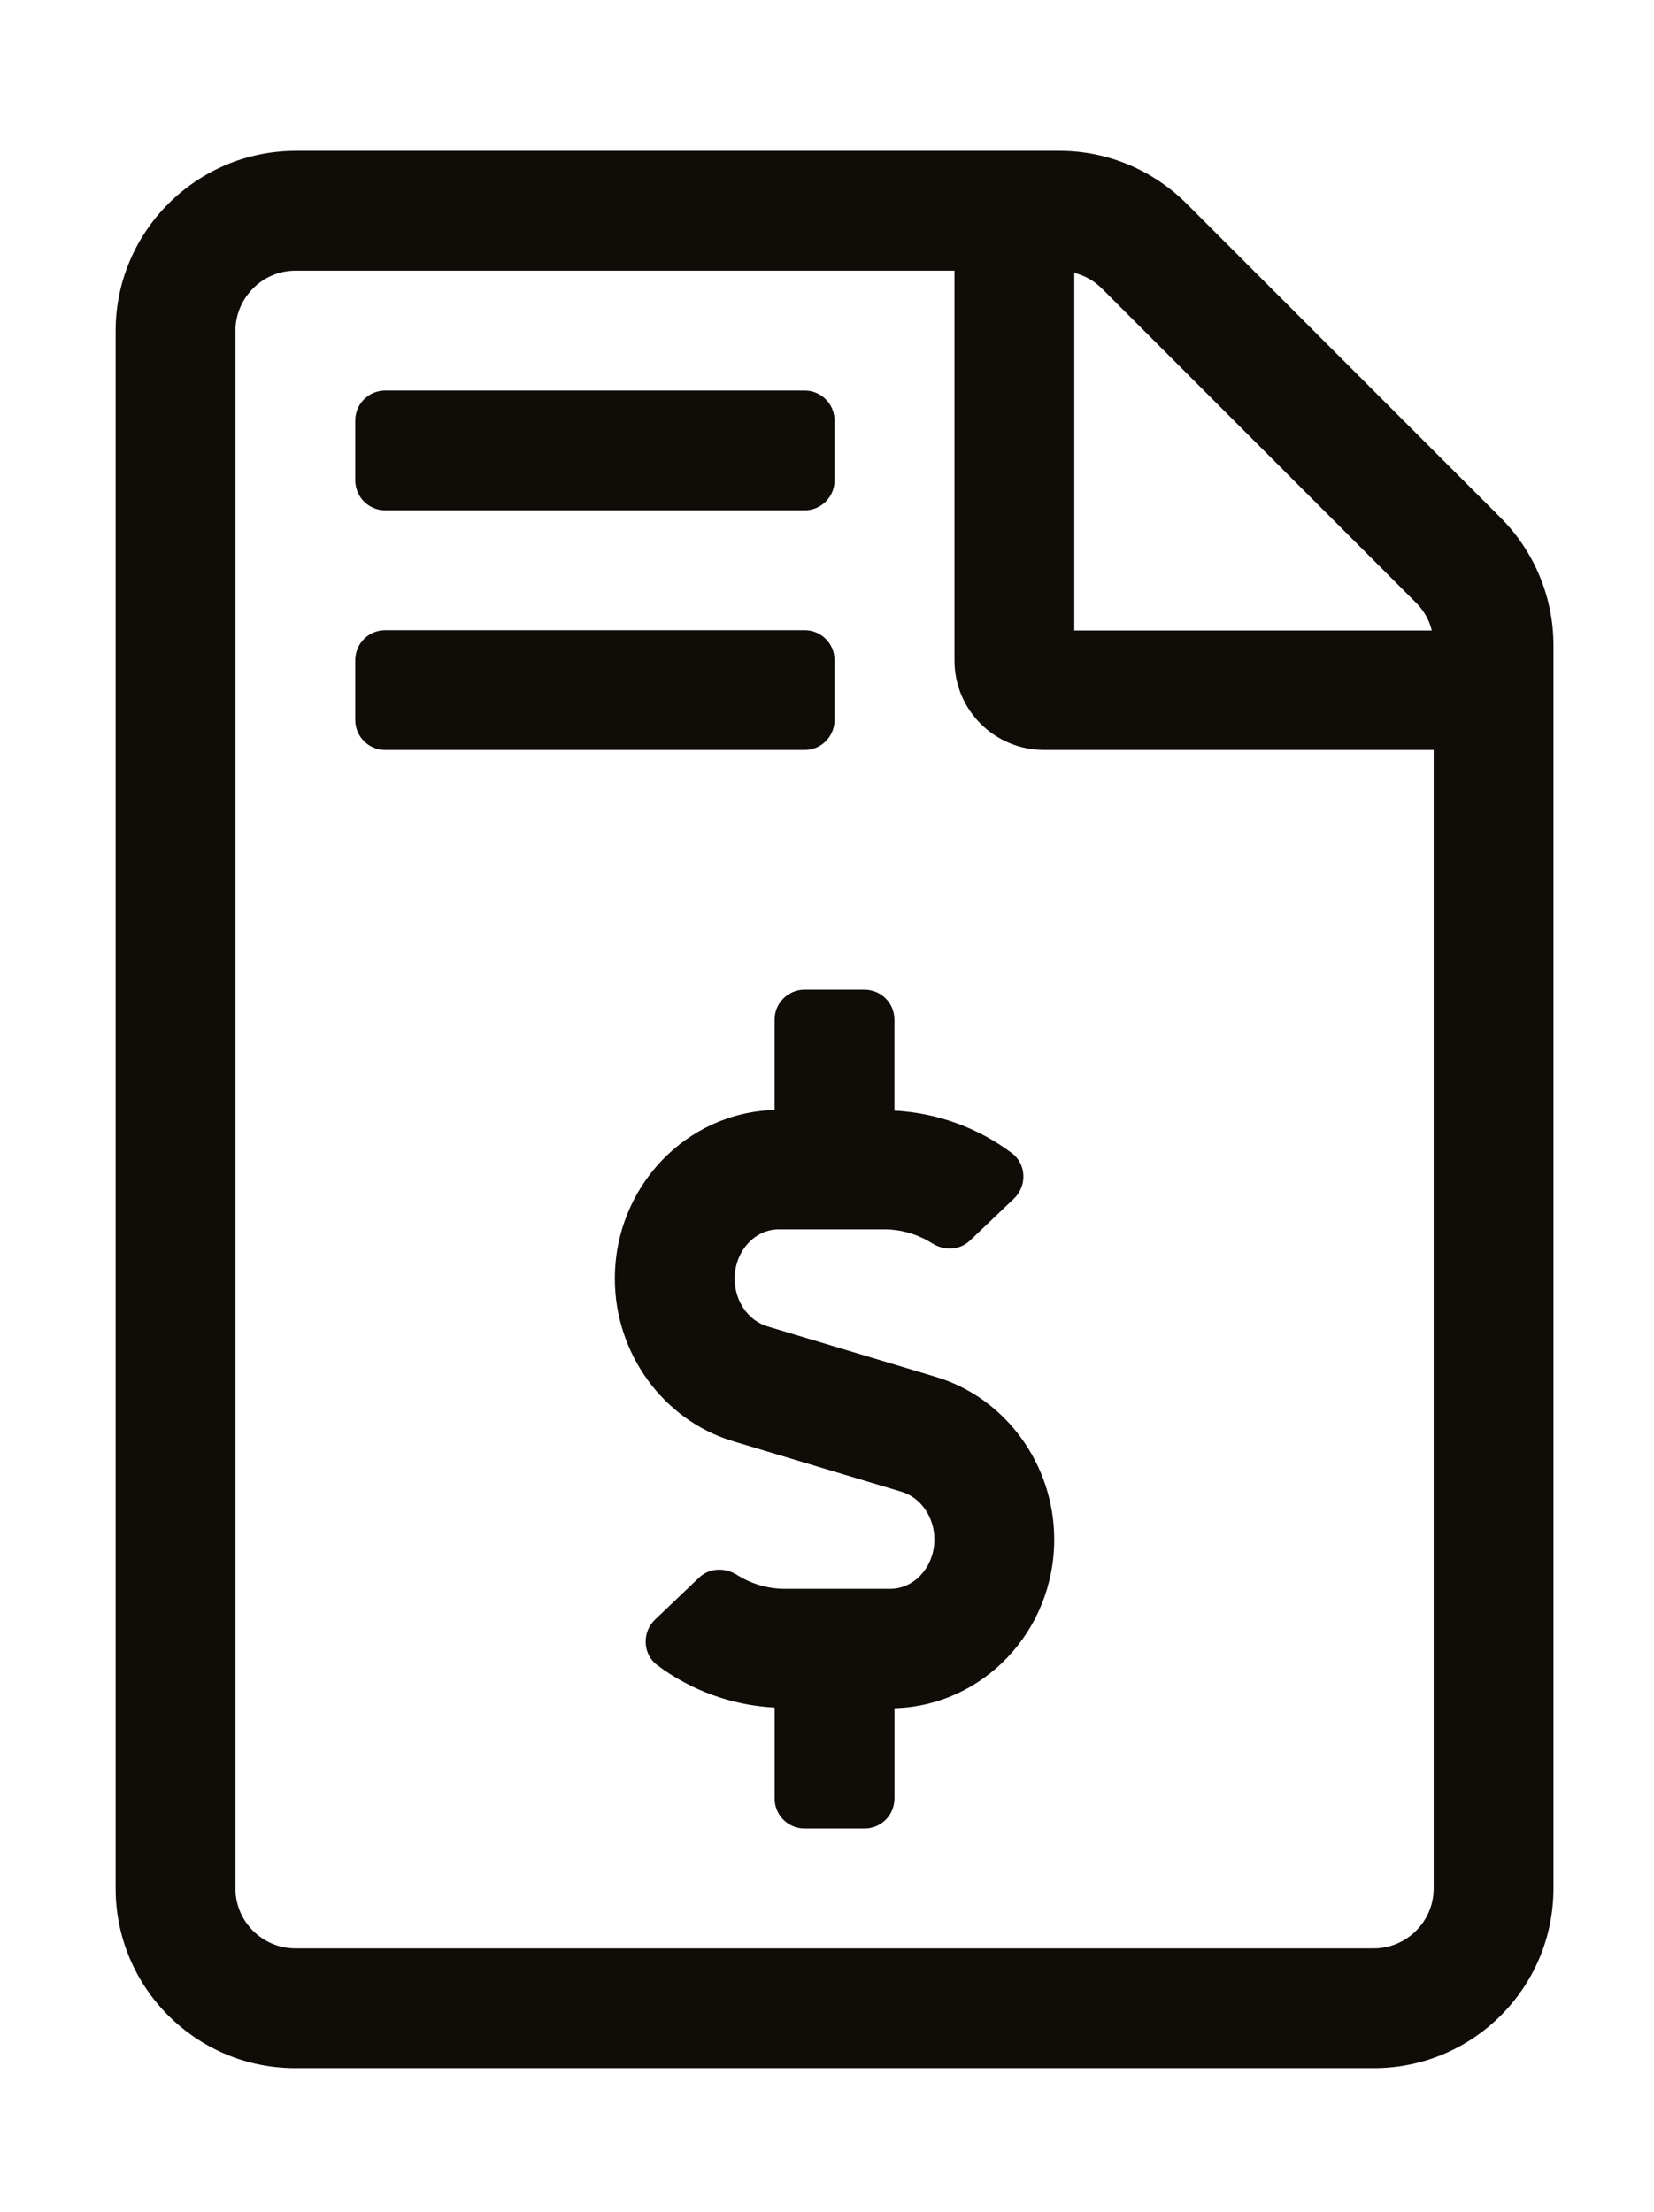 <svg width="329" height="440" viewBox="0 0 329 440" fill="none" xmlns="http://www.w3.org/2000/svg">
<path d="M186.176 273.86L152.661 263.805C148.818 262.651 146.129 258.755 146.129 254.324C146.129 248.909 150.076 244.5 154.917 244.5H175.854C179.25 244.5 182.527 245.461 185.402 247.271C187.815 248.783 190.883 248.693 192.947 246.727L201.698 238.378C204.327 235.868 204.178 231.518 201.273 229.336C194.496 224.249 186.318 221.315 177.909 220.883V202.792C177.909 199.5 175.243 196.833 171.951 196.833H160.034C156.742 196.833 154.076 199.5 154.076 202.792V220.756C136.484 221.225 122.296 236.062 122.296 254.324C122.296 269.197 131.963 282.484 145.816 286.64L179.332 296.695C183.175 297.849 185.864 301.745 185.864 306.176C185.864 311.591 181.916 316 177.075 316H156.139C152.743 316 149.466 315.039 146.591 313.229C144.178 311.717 141.109 311.807 139.046 313.773L130.295 322.122C127.666 324.632 127.815 328.982 130.719 331.164C137.497 336.251 145.675 339.185 154.083 339.617V357.708C154.083 361 156.75 363.667 160.042 363.667H171.958C175.25 363.667 177.917 361 177.917 357.708V339.744C195.509 339.275 209.697 324.446 209.697 306.176C209.697 291.303 200.03 278.016 186.176 273.86V273.86ZM76.625 101.5H160.042C163.334 101.5 166 98.834 166 95.542V83.625C166 80.333 163.334 77.667 160.042 77.667H76.625C73.333 77.667 70.667 80.333 70.667 83.625V95.542C70.667 98.834 73.333 101.5 76.625 101.5ZM166 143.208V131.292C166 128 163.334 125.333 160.042 125.333H76.625C73.333 125.333 70.667 128 70.667 131.292V143.208C70.667 146.5 73.333 149.167 76.625 149.167H160.042C163.334 149.167 166 146.5 166 143.208ZM298.498 102.975L236.025 40.502C229.322 33.798 220.236 30 210.784 30H58.743C39.013 30.075 23 46.087 23 65.817V375.591C23 395.32 39.013 411.333 58.743 411.333H273.257C292.987 411.333 309 395.32 309 375.591V128.29C309 118.839 305.202 109.678 298.498 102.975ZM213.689 54.273C215.774 54.794 217.636 55.837 219.2 57.401L281.674 119.874C283.238 121.438 284.28 123.3 284.802 125.385H213.689V54.273V54.273ZM285.174 375.591C285.174 382.145 279.812 387.507 273.257 387.507H58.743C52.188 387.507 46.826 382.145 46.826 375.591V65.817C46.826 59.263 52.188 53.833 58.743 53.833H189.856V131.344C189.856 141.25 197.825 149.167 207.731 149.167H285.174V375.591Z" fill="#100C08"/>
</svg>
